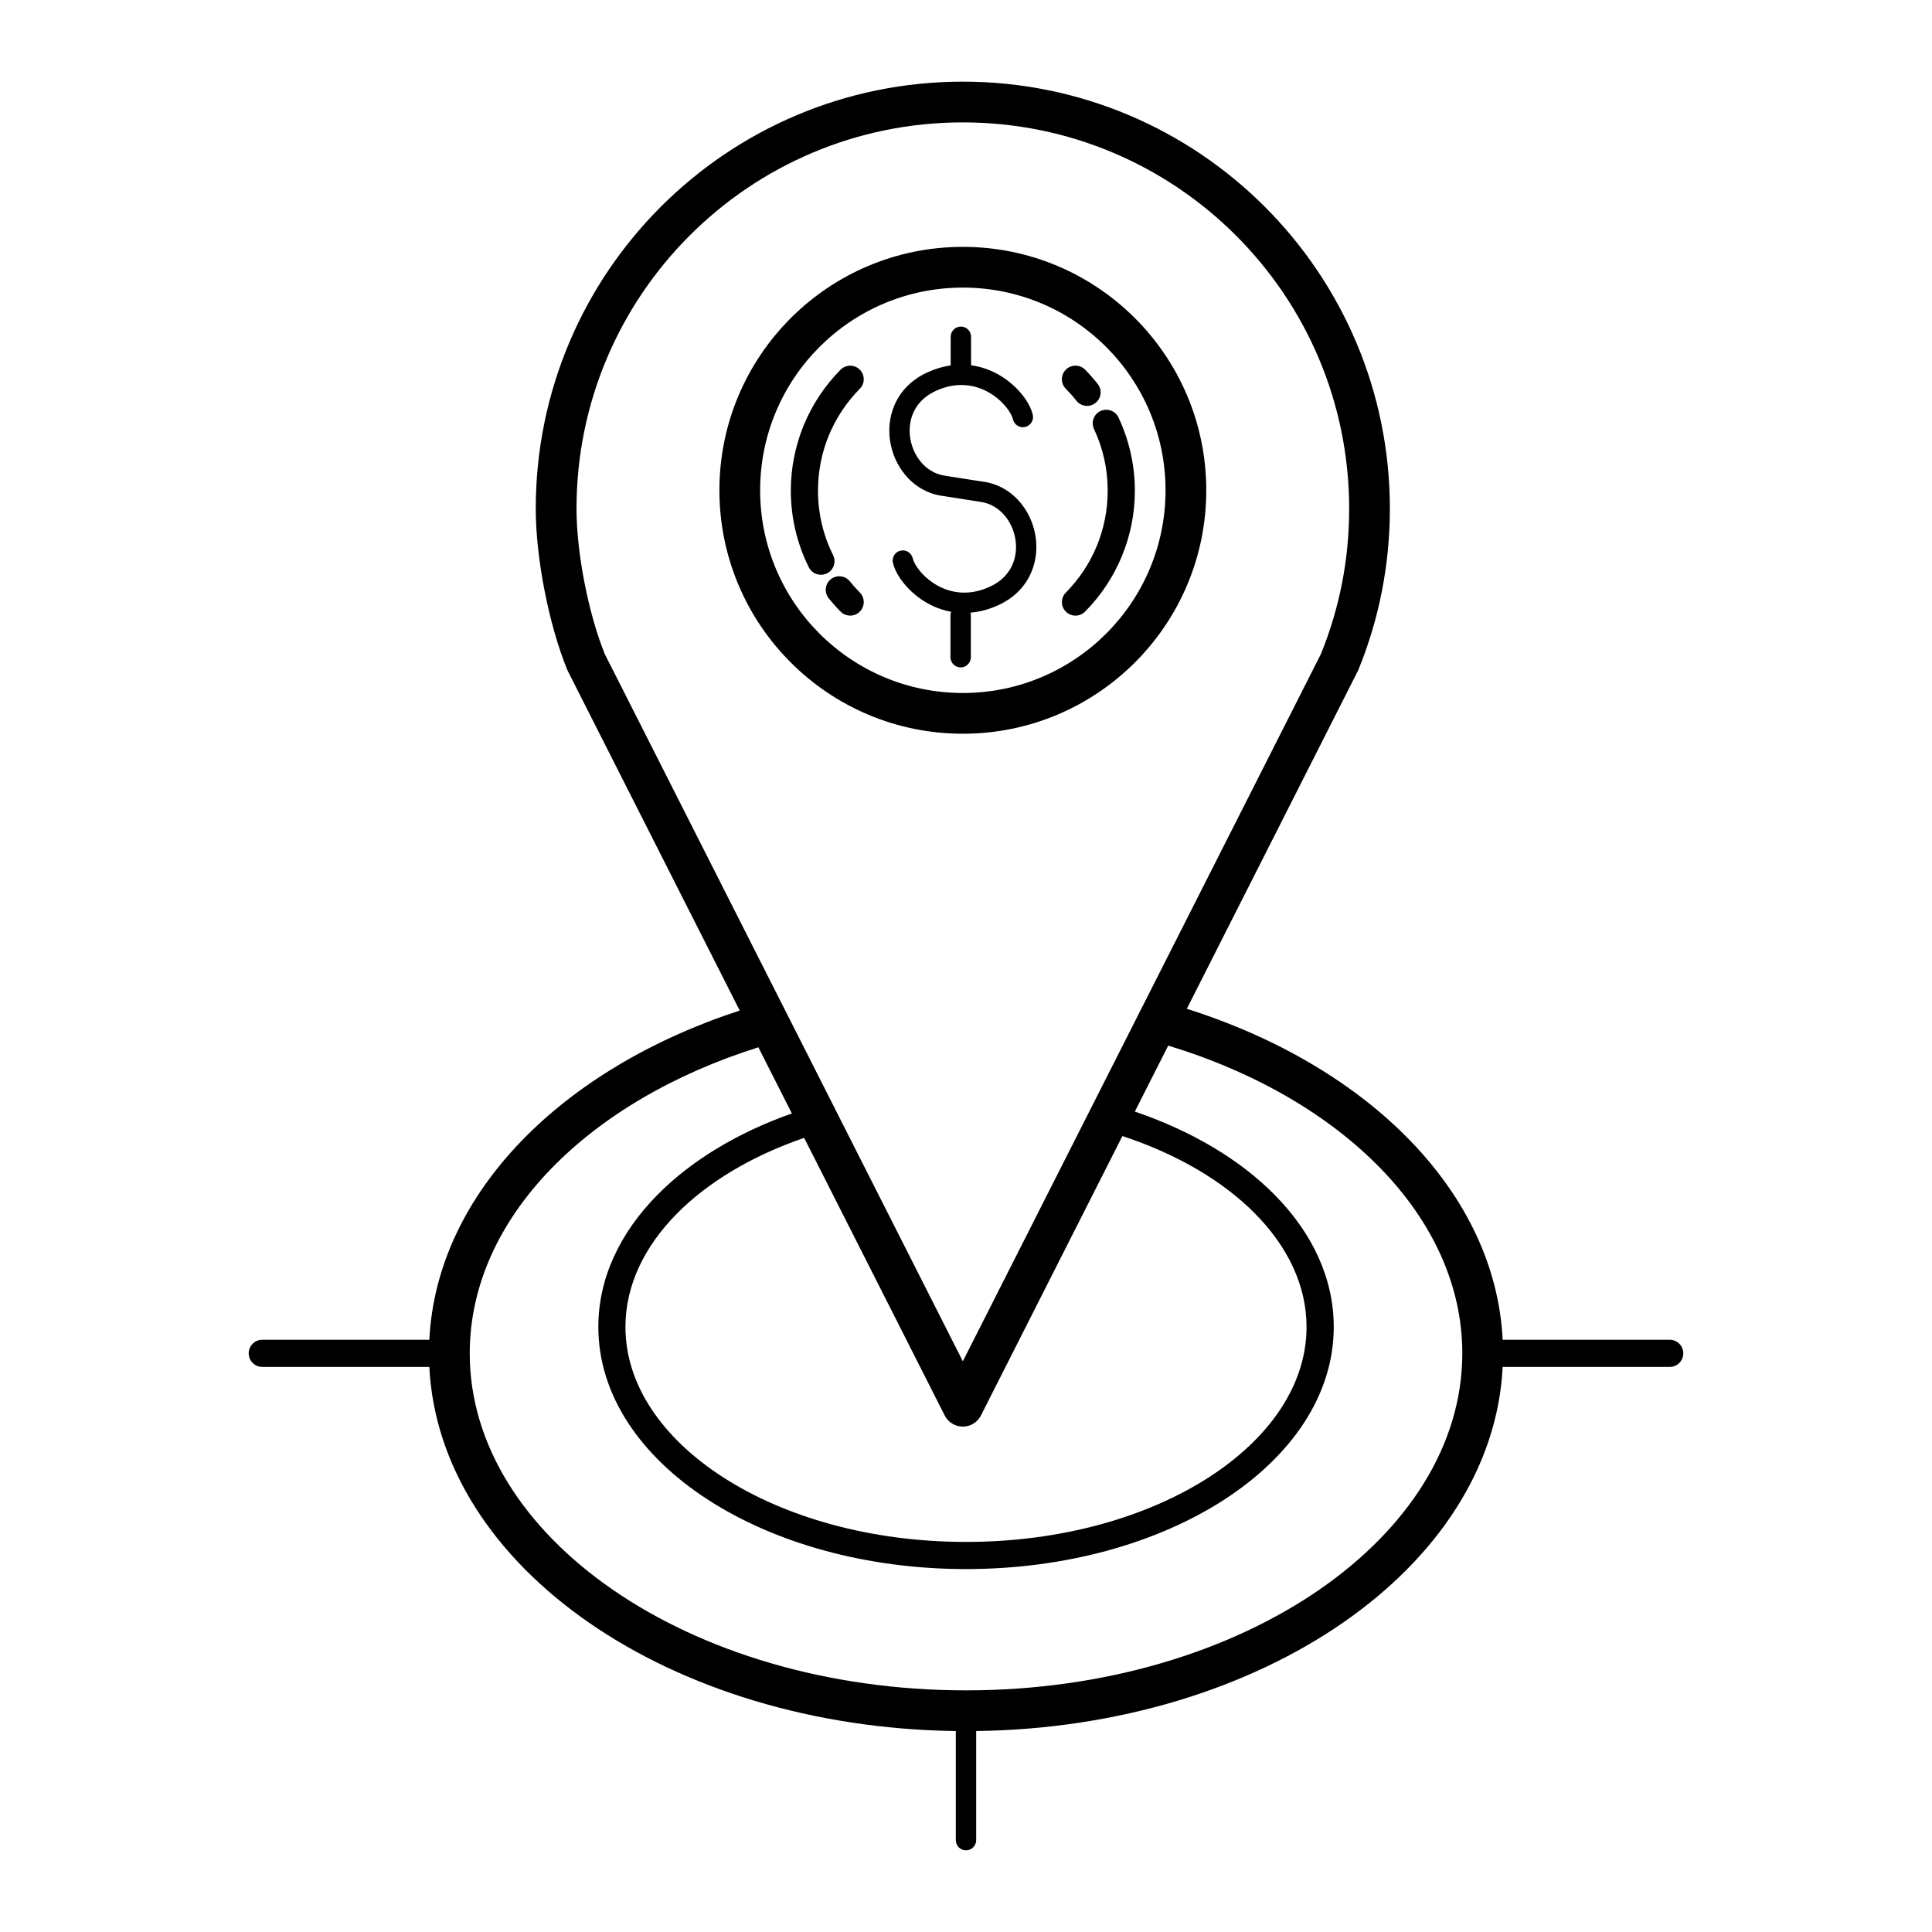 <?xml version="1.0" encoding="UTF-8"?>
<!-- Uploaded to: SVG Repo, www.svgrepo.com, Generator: SVG Repo Mixer Tools -->
<svg fill="#000000" width="800px" height="800px" version="1.1" viewBox="144 144 512 512" xmlns="http://www.w3.org/2000/svg">
 <path d="m458.52 411.34c24.094 7.629 44.629 19.844 59.316 35.062 14.57 15.098 23.414 33.141 24.387 52.648h44.266c1.988 0 3.602 1.613 3.602 3.598 0 1.988-1.613 3.602-3.602 3.602h-44.266c-1.324 26.582-17.254 50.441-42.352 67.801-25.047 17.328-59.328 28.195-97.172 28.691v28.918c0 1.488-1.211 2.699-2.699 2.699s-2.699-1.211-2.699-2.699v-28.918c-37.844-0.496-72.125-11.363-97.172-28.691-25.094-17.359-41.027-41.219-42.352-67.801h-44.266c-1.988 0-3.602-1.613-3.602-3.602 0-1.988 1.613-3.598 3.602-3.598h44.266c0.973-19.508 9.816-37.551 24.387-52.648 14.391-14.914 34.398-26.941 57.867-34.598l-45.52-89.91c-0.066-0.133-0.129-0.27-0.184-0.402l-0.008 0.004c-2.469-6.078-4.547-13.48-6-20.934-1.484-7.594-2.34-15.289-2.34-21.746 0-31.25 12.668-59.547 33.148-80.027 20.48-20.48 48.777-33.148 80.027-33.148 31.254 0 59.547 12.668 80.027 33.148 20.48 20.48 33.148 48.777 33.148 80.027 0 7.344-0.703 14.621-2.098 21.777-1.391 7.125-3.473 14.109-6.238 20.906-0.094 0.23-0.207 0.457-0.328 0.668l-45.148 89.176zm-62.637-104.22c0-0.348 0.066-0.684 0.188-0.988-2.465-0.449-4.703-1.348-6.668-2.5-3.934-2.305-6.777-5.68-8.07-8.473-0.32-0.691-0.555-1.363-0.703-1.992-0.34-1.449 0.566-2.898 2.012-3.238 1.449-0.336 2.898 0.566 3.238 2.016 0.066 0.281 0.184 0.605 0.344 0.957 0.91 1.965 2.981 4.383 5.898 6.094 2.894 1.695 6.617 2.644 10.84 1.652 1.105-0.258 2.25-0.652 3.422-1.191 3.07-1.418 5.019-3.59 6.019-6.031 0.852-2.074 1.043-4.371 0.676-6.582-0.371-2.234-1.309-4.363-2.711-6.078-1.645-2.012-3.945-3.457-6.711-3.793v-0.008l-9.527-1.492-0.102-0.012c-4.254-0.516-7.762-2.699-10.254-5.754-1.992-2.441-3.324-5.445-3.848-8.586-0.527-3.156-0.238-6.469 1.012-9.512 1.492-3.629 4.328-6.836 8.742-8.875 1.523-0.703 3.012-1.211 4.457-1.551 0.609-0.141 1.211-0.254 1.805-0.34v-7.598c0-1.488 1.211-2.699 2.699-2.699s2.699 1.211 2.699 2.699v7.562c2.824 0.375 5.375 1.348 7.582 2.641 3.934 2.305 6.777 5.68 8.07 8.477 0.32 0.688 0.555 1.359 0.703 1.988 0.34 1.449-0.566 2.898-2.012 3.238-1.449 0.336-2.898-0.566-3.238-2.012-0.066-0.285-0.184-0.609-0.344-0.957-0.91-1.965-2.981-4.383-5.898-6.094-2.098-1.23-4.629-2.066-7.473-2.055h-0.137c-1.039 0.012-2.117 0.137-3.234 0.398-1.105 0.262-2.25 0.652-3.422 1.191-3.07 1.418-5.019 3.59-6.019 6.031-0.852 2.074-1.043 4.371-0.676 6.582 0.371 2.234 1.309 4.359 2.711 6.074 1.645 2.016 3.945 3.457 6.711 3.793 0.105 0.012 0.207 0.031 0.305 0.055l9.324 1.461v-0.004c4.254 0.516 7.766 2.699 10.254 5.75 1.996 2.445 3.328 5.449 3.848 8.586 0.527 3.156 0.238 6.473-1.012 9.516-1.492 3.633-4.328 6.836-8.742 8.875-1.523 0.703-3.012 1.211-4.457 1.551-1.023 0.238-2.027 0.395-3.004 0.477 0.066 0.234 0.102 0.484 0.102 0.742v11.059c0 1.488-1.211 2.699-2.699 2.699s-2.699-1.211-2.699-2.699v-11.059zm30.566-60.09c-1.395-1.414-1.387-3.691 0.027-5.09 1.414-1.395 3.691-1.383 5.09 0.027 0.477 0.48 1.047 1.098 1.715 1.852 0.605 0.684 1.145 1.324 1.617 1.918 1.234 1.555 0.977 3.812-0.578 5.047-1.551 1.234-3.812 0.977-5.047-0.578-0.488-0.617-0.945-1.164-1.363-1.637-0.363-0.406-0.848-0.922-1.461-1.539zm7.473 10.66c-0.84-1.793-0.062-3.93 1.73-4.766 1.793-0.84 3.926-0.062 4.766 1.73 1.402 2.981 2.492 6.141 3.227 9.441 0.723 3.238 1.102 6.562 1.102 9.938 0 6.106-1.215 11.957-3.418 17.316-2.281 5.547-5.625 10.547-9.777 14.742-1.398 1.406-3.672 1.41-5.074 0.016-1.406-1.398-1.41-3.672-0.016-5.074 3.496-3.531 6.309-7.742 8.227-12.406 1.84-4.477 2.856-9.402 2.856-14.586 0-2.926-0.312-5.731-0.906-8.391-0.617-2.769-1.535-5.434-2.719-7.949zm-62.066 43.336c1.398 1.406 1.391 3.68-0.016 5.074-1.402 1.395-3.676 1.391-5.074-0.016-0.609-0.617-1.152-1.191-1.625-1.723l-0.176-0.215c-0.5-0.566-0.949-1.098-1.348-1.59-1.242-1.547-0.996-3.805 0.547-5.047 1.547-1.242 3.805-0.996 5.047 0.547 0.398 0.492 0.773 0.941 1.121 1.336l0.18 0.188c0.488 0.547 0.938 1.027 1.344 1.441zm-7.082-9.906c0.887 1.777 0.16 3.938-1.617 4.82-1.777 0.887-3.938 0.16-4.82-1.617-1.543-3.098-2.746-6.402-3.559-9.867-0.785-3.359-1.203-6.856-1.203-10.43 0-6.109 1.215-11.957 3.418-17.316 2.281-5.547 5.625-10.547 9.777-14.742 1.398-1.406 3.672-1.41 5.074-0.016 1.406 1.398 1.414 3.672 0.016 5.074-3.496 3.535-6.309 7.742-8.227 12.41-1.84 4.477-2.856 9.402-2.856 14.59 0 3.039 0.348 5.984 1.008 8.797 0.68 2.898 1.691 5.68 2.992 8.293zm34.387-81.699c17.812 0 33.941 7.223 45.617 18.895 11.676 11.676 18.895 27.801 18.895 45.617 0 17.816-7.223 33.945-18.895 45.617-11.676 11.676-27.805 18.895-45.617 18.895-17.816 0-33.945-7.219-45.617-18.895-11.676-11.676-18.895-27.805-18.895-45.617 0-17.816 7.223-33.941 18.895-45.617 11.676-11.676 27.805-18.895 45.617-18.895zm37.984 26.527c-9.723-9.719-23.148-15.734-37.984-15.734-14.832 0-28.266 6.012-37.984 15.734-9.719 9.719-15.734 23.148-15.734 37.984 0 14.832 6.012 28.266 15.734 37.984 9.723 9.719 23.152 15.734 37.984 15.734 14.832 0 28.262-6.012 37.984-15.734 9.719-9.723 15.734-23.152 15.734-37.984 0-14.832-6.012-28.266-15.734-37.984zm-92.18 185.6c-22.496 7.082-41.551 18.34-55.039 32.316-13.547 14.035-21.441 30.816-21.441 48.781 0 24.285 14.43 46.406 37.762 62.547 23.91 16.539 57.055 26.77 93.758 26.77s69.848-10.23 93.758-26.77c23.328-16.141 37.762-38.266 37.762-62.547 0-17.965-7.898-34.75-21.441-48.785-13.777-14.277-33.363-25.723-56.492-32.766l-8.855 17.488c15.055 5.106 27.824 12.723 37.008 22.012 9.945 10.062 15.711 22.086 15.711 35.051 0 18.027-11.137 34.23-29.145 45.855-17.535 11.316-41.688 18.32-68.301 18.32-26.613 0-50.766-7-68.301-18.32-18.008-11.625-29.145-27.828-29.145-45.855 0-12.965 5.766-24.988 15.711-35.051 8.891-8.992 21.141-16.422 35.574-21.52l-8.875-17.531zm59.016 97.523-0.016 0.027c-0.062 0.125-0.129 0.246-0.199 0.363-0.48 0.777-1.043 1.336-1.82 1.82-0.117 0.07-0.242 0.137-0.363 0.199l-0.27 0.129c-0.645 0.281-1.316 0.43-1.984 0.449h-0.344c-0.664-0.02-1.34-0.168-1.984-0.449l-0.27-0.129c-0.125-0.062-0.246-0.129-0.363-0.199-0.777-0.48-1.336-1.043-1.82-1.82-0.07-0.117-0.137-0.238-0.199-0.363l-37.238-73.551c-13.801 4.742-25.43 11.684-33.73 20.082-8.633 8.73-13.633 19.035-13.633 30.02 0 15.426 9.871 29.512 25.828 39.812 16.43 10.605 39.203 17.164 64.422 17.164s47.988-6.559 64.422-17.164c15.957-10.301 25.828-24.387 25.828-39.812 0-10.984-5.004-21.289-13.633-30.02-8.586-8.688-20.742-15.82-35.168-20.566l-37.469 74.008zm-2.652 2.535-0.016 0.004zm-97.059-204.28 94.891 187.43 94.891-187.43c2.481-6.121 4.352-12.398 5.602-18.801 1.258-6.438 1.887-13.023 1.887-19.711 0-28.27-11.461-53.867-29.988-72.395-18.527-18.527-44.121-29.984-72.395-29.984-28.27 0-53.867 11.457-72.391 29.984-18.527 18.527-29.988 44.121-29.988 72.395 0 5.805 0.781 12.773 2.129 19.68 1.32 6.762 3.176 13.418 5.363 18.832z"/>
</svg>